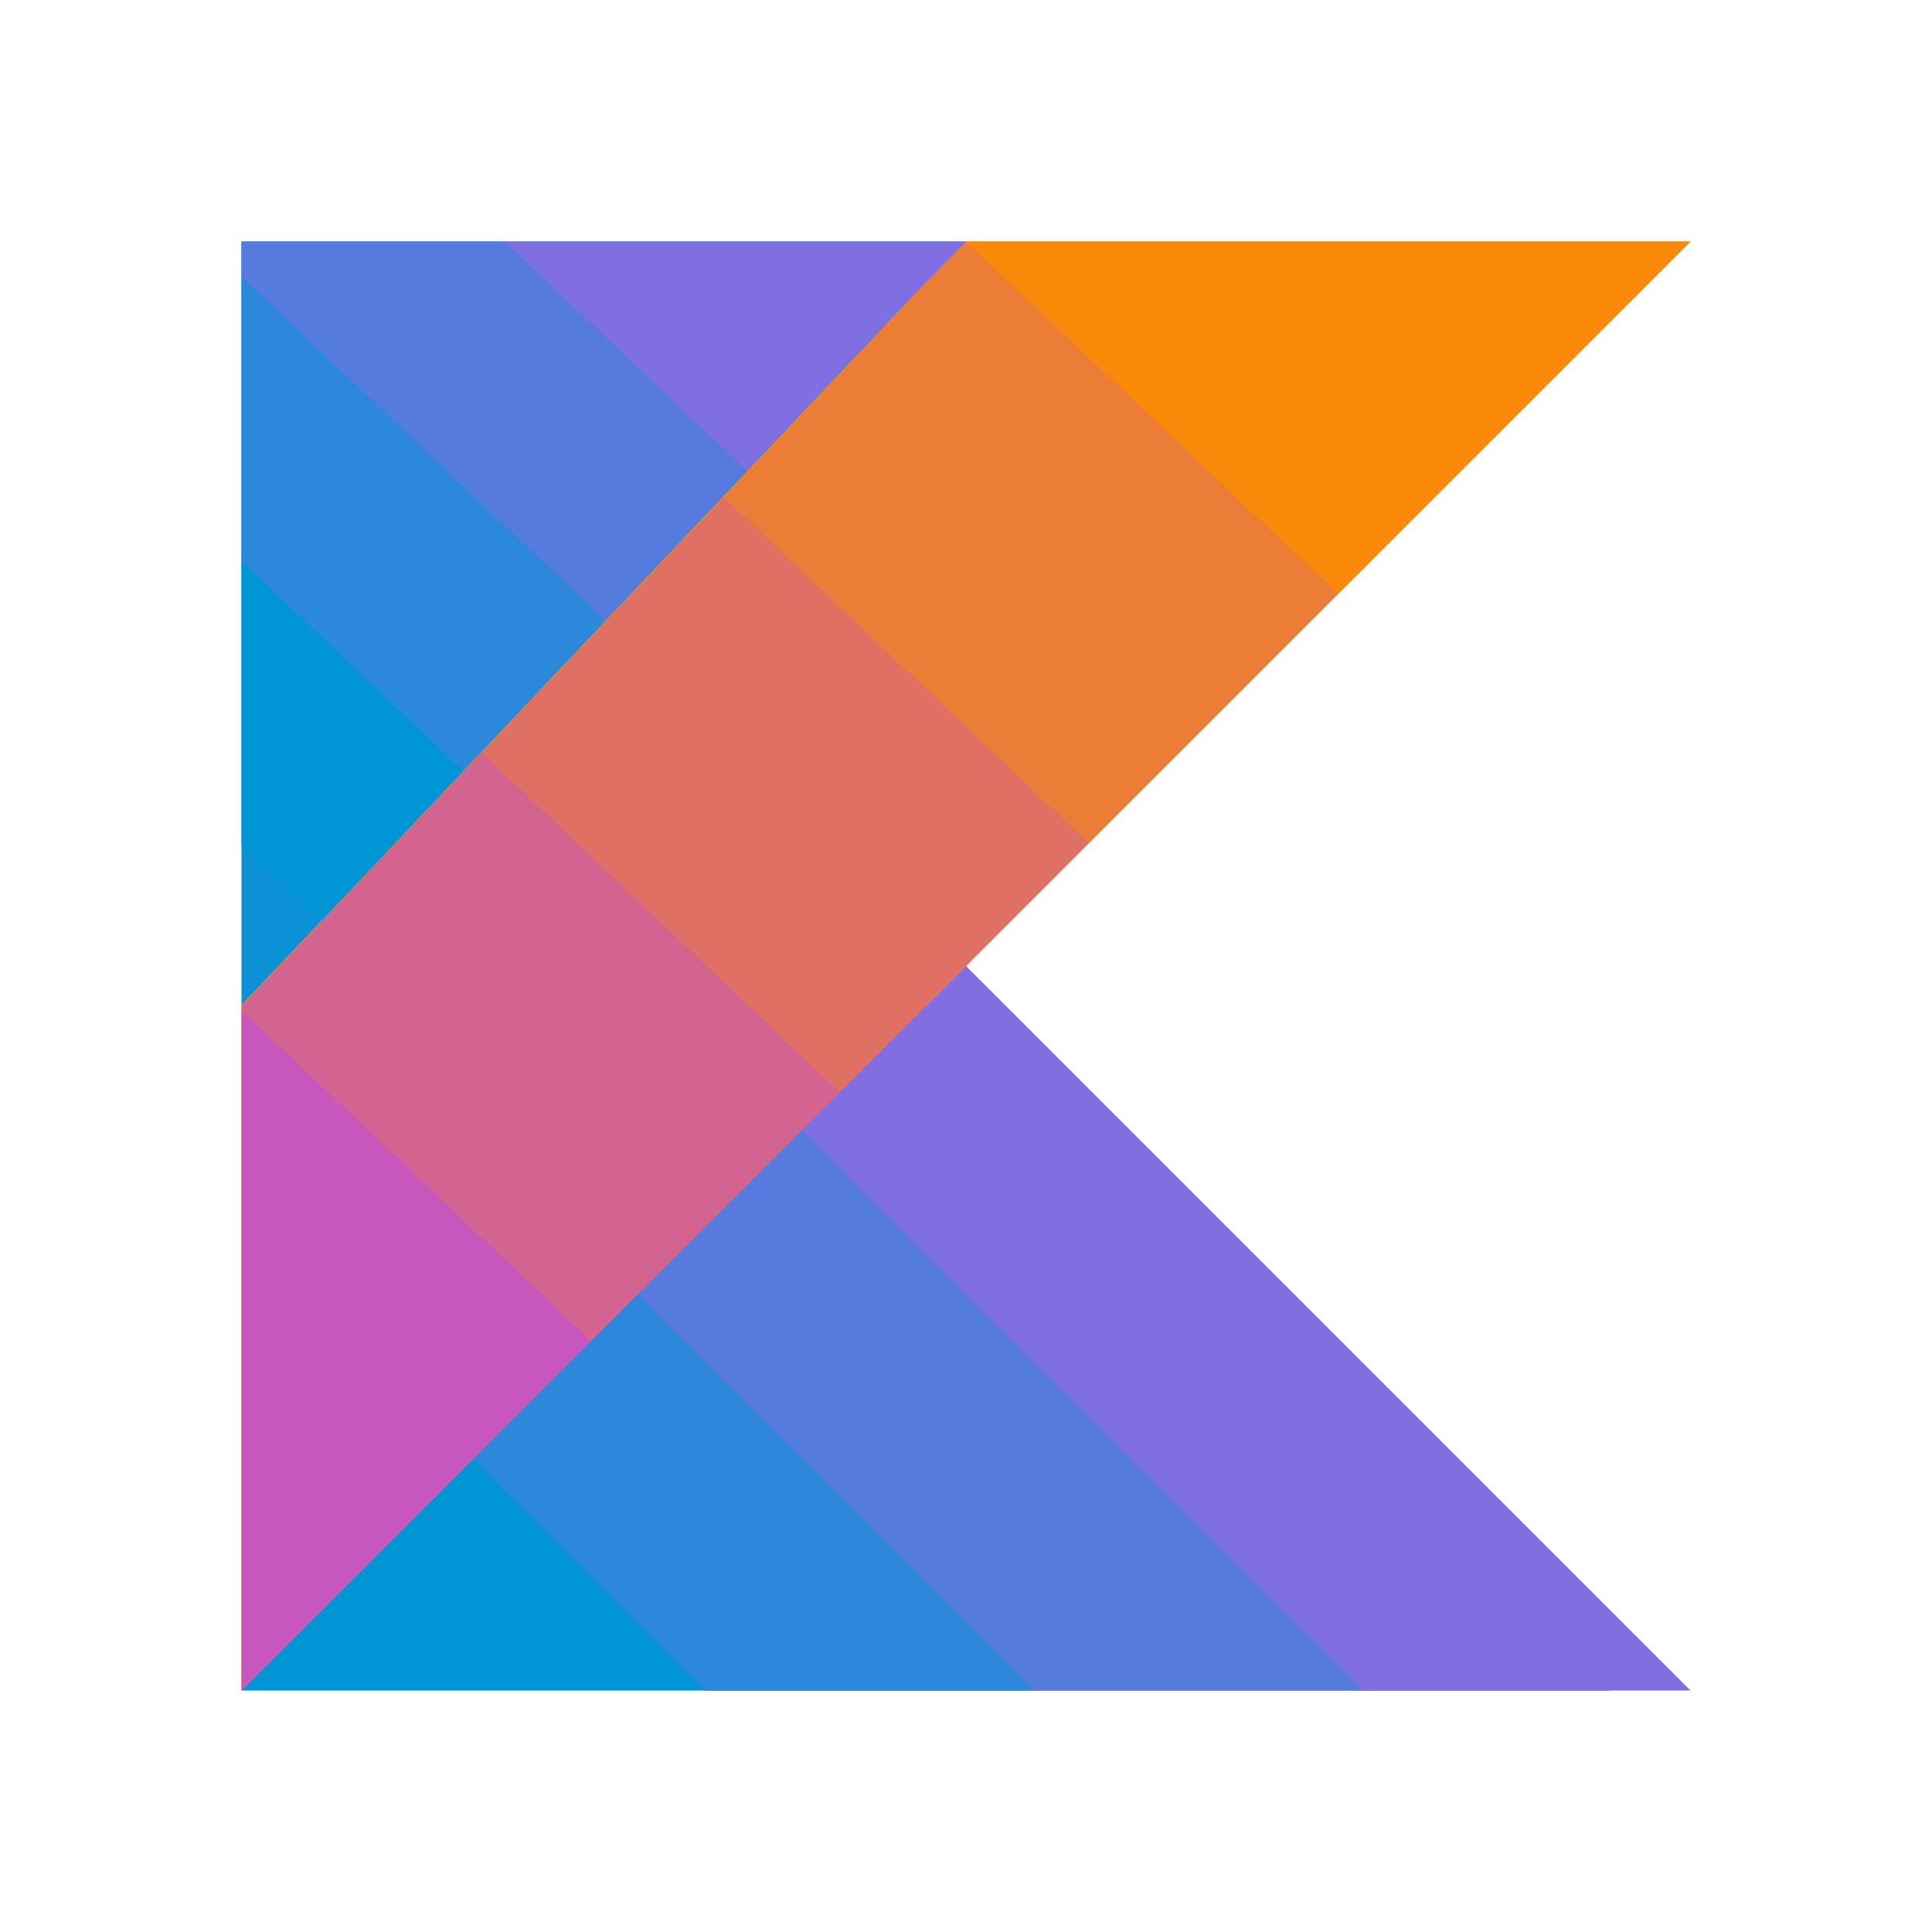 <svg xmlns="http://www.w3.org/2000/svg" viewBox="0 0 48 48" width="240px" height="240px"><polygon fill="#0d91d6" points="24,6 17.99,12.35 11.97,18.69 6,25 6,6"></polygon><polygon fill="#f88909" points="24,6 23.96,6 17.97,12.33 11.96,18.68 6,24.97 6,25 6,25.09 6,42 14.69,33.31 20.87,27.13 27.06,20.94 33.25,14.75 42,6"></polygon><polygon fill="#c757bc" points="14.69,33.31 6,42 6,25.09"></polygon><polygon fill="#d3638f" points="20.87,27.13 14.69,33.31 6,25.09 6,25 11.97,18.69"></polygon><polygon fill="#e07063" points="27.06,20.94 20.87,27.13 11.97,18.69 17.99,12.35"></polygon><polygon fill="#ec7d36" points="33.25,14.75 27.06,20.94 17.99,12.35 24,6"></polygon><polygon fill="#f88909" points="42,6 33.25,14.75 24,6"></polygon><polygon fill="#0095d5" points="11.51,19.15 7.99,22.88 6,21 6,13.94"></polygon><polygon fill="#2b88da" points="15.03,15.42 11.51,19.15 6,13.94 6,6.87"></polygon><polygon fill="#557bde" points="18.56,11.7 15.03,15.42 6,6.87 6,6 12.53,6"></polygon><polygon fill="#806ee3" points="22.08,7.97 18.56,11.7 12.53,6 24,6"></polygon><polygon fill="#0095d5" points="23,25 6,42 9.35,42 17.52,42 40,42"></polygon><polygon fill="#2b88da" points="25.68,42 17.52,42 11.76,36.25 15.84,32.17"></polygon><polygon fill="#557bde" points="33.86,42 25.68,42 15.84,32.17 19.92,28.09"></polygon><polygon fill="#806ee3" points="42,42 33.86,42 19.92,28.09 24,24"></polygon></svg>